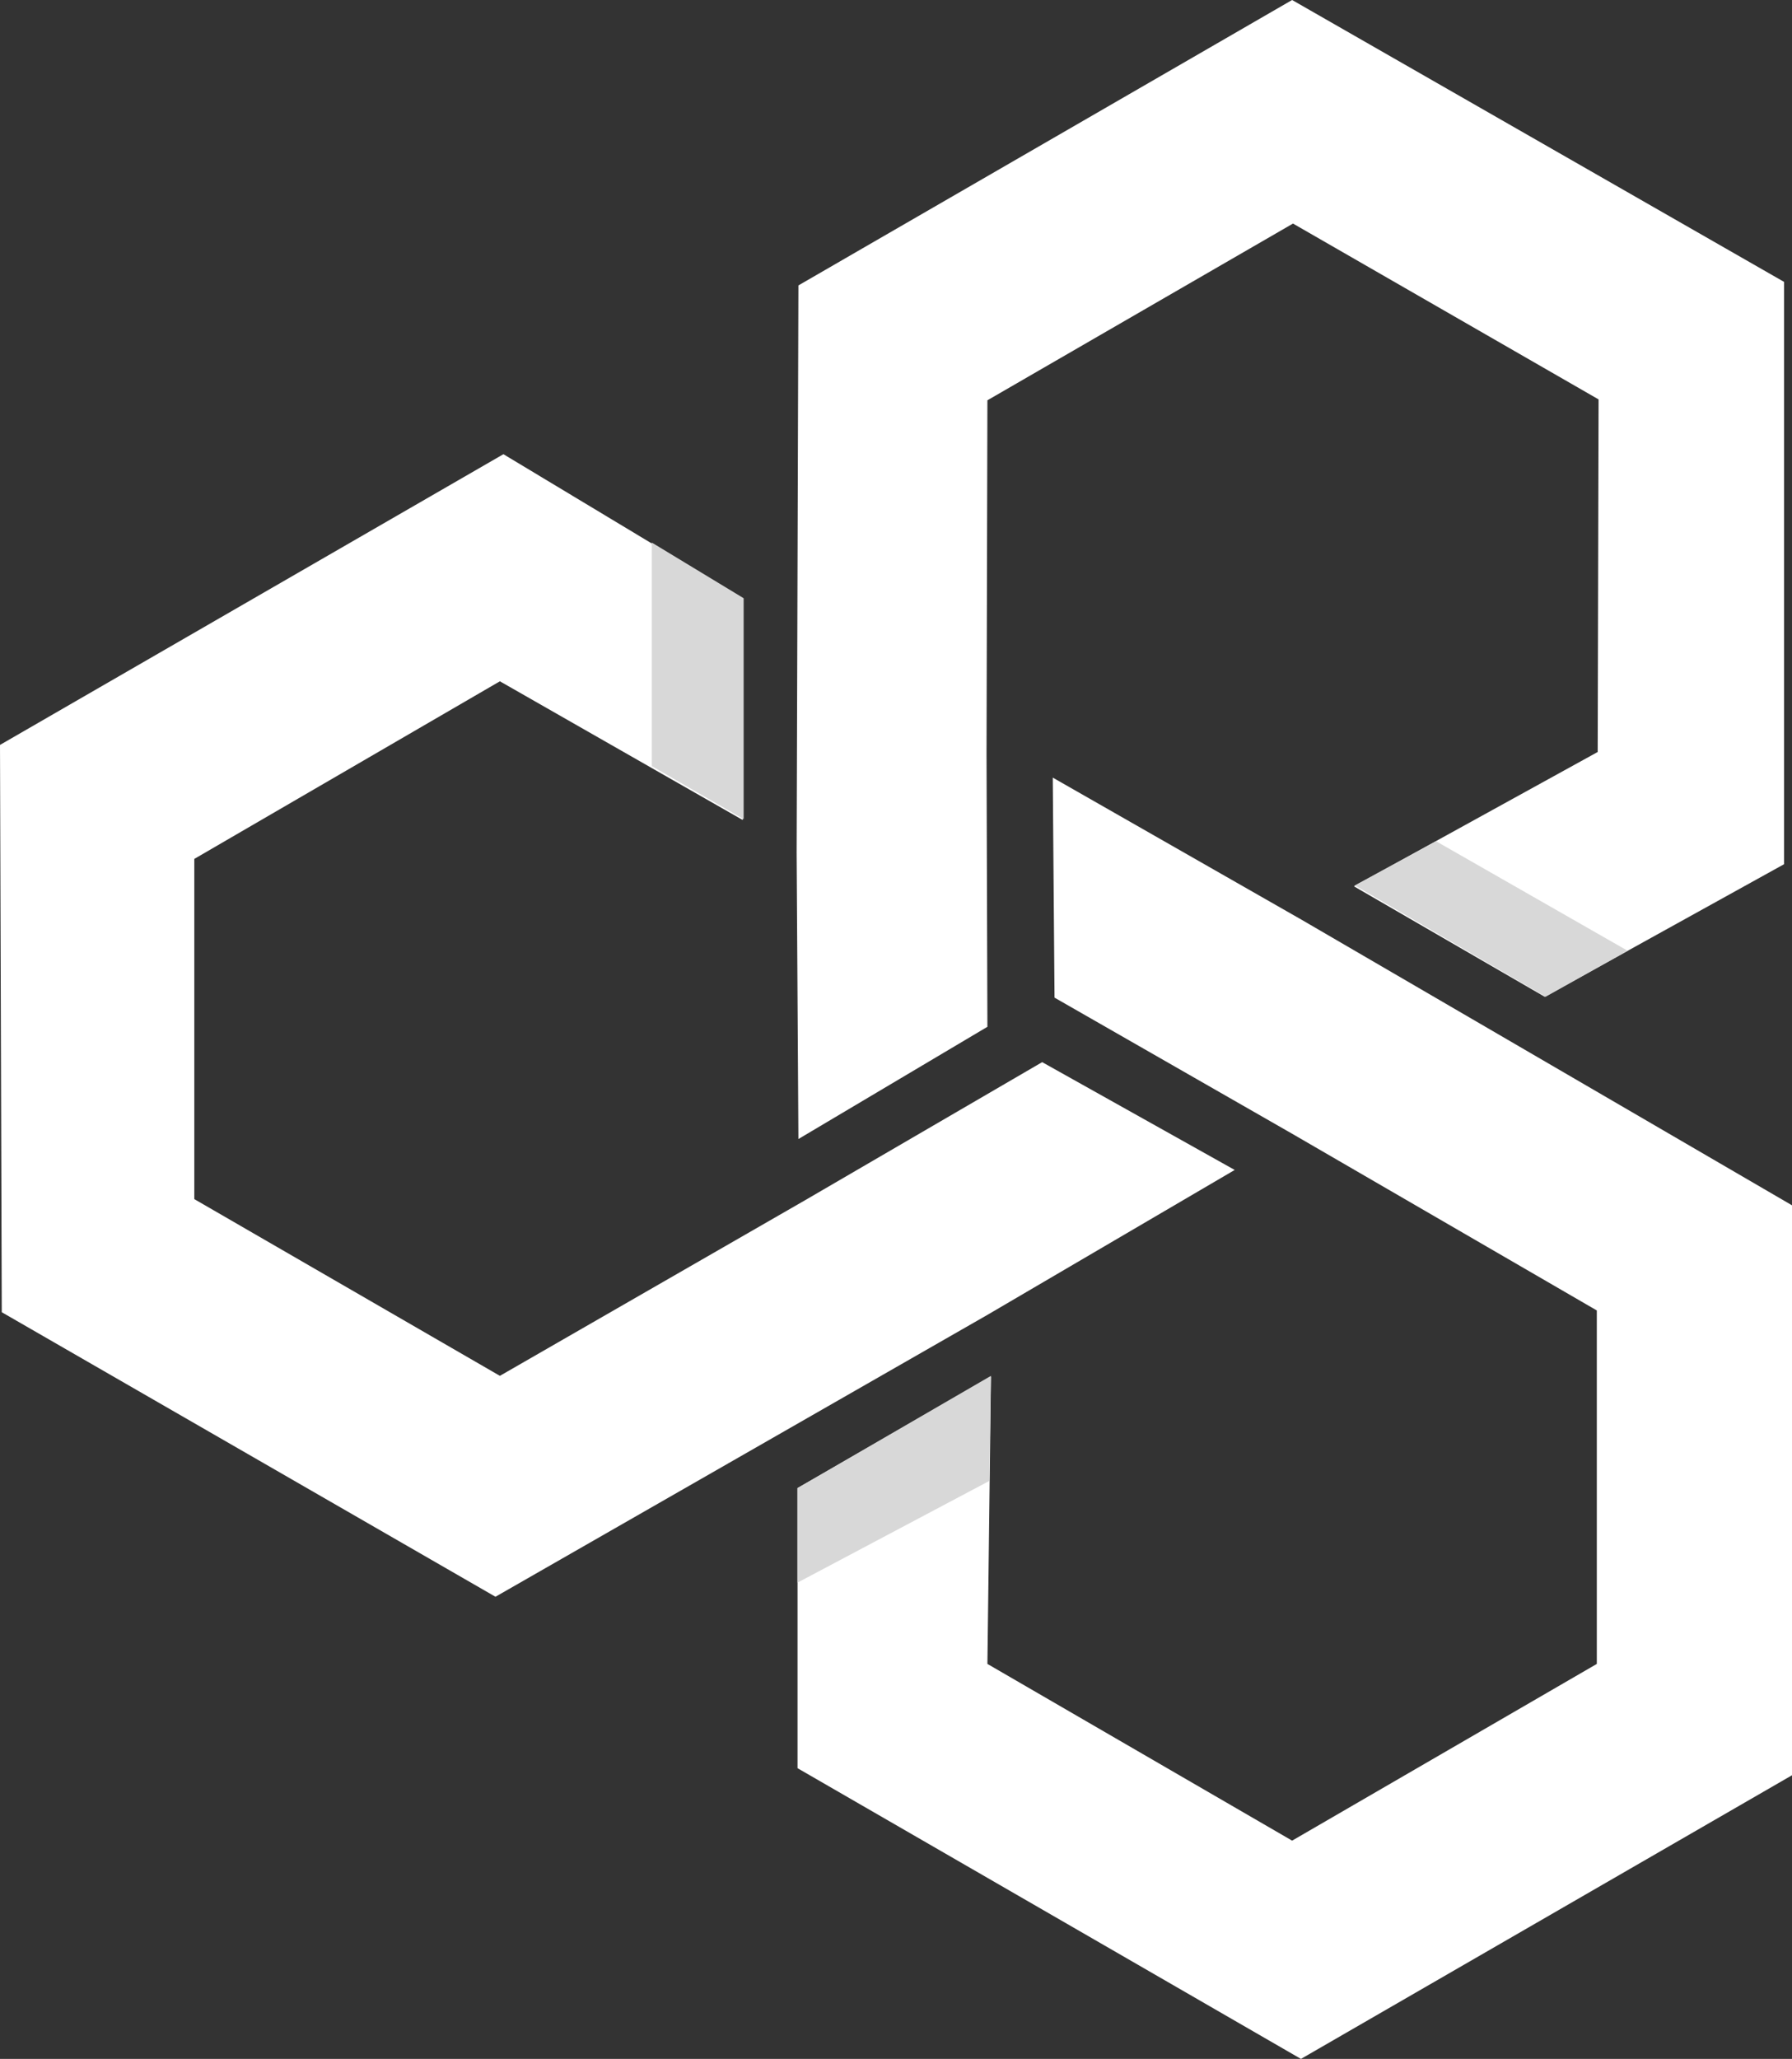<svg xmlns="http://www.w3.org/2000/svg" viewBox="0 0 202.9 233"><rect x="0" y="0" width="202.9" height="233" fill="#333333" stroke="none"/><g id="Calque_2" data-name="Calque 2"><g id="Calque_1-2" data-name="Calque 1"><path d="M90.4,128.9l-.2-32.4.2-64.2L146.3,0,202,31.9V97.8l-27.1,15-21.6-12.5,27.6-15.2.1-39.9L146.4,25.3l-34.6,20-.1,39.9.1,31Z" style="fill:#fff"/><path d="M119.2,88l28.2,16.1,55.5,32.3v64.5L147.3,233l-57-32.9V168.4l21.9-12.6-.4,32.5,34.5,20,34.5-20v-40l-34.5-20-26.9-15.4Z" style="fill:#fff"/><path d="M139.8,132.4l-28,16.4L56.1,180.7.2,148.5,0,84.3,57,51.4,84.1,67.7V92.8L56.6,77.1,22,97.2v38.5l34.6,20,34.6-19.9L118,120.2Z" style="fill:#fff"/><path d="M162.6,95.2l21.7,12.4-9.3,5.2-21.6-12.6Z" style="fill:#d8d8d8"/><path d="M90.3,168.4l21.9-12.7-.2,11.9L90.3,179.1Z" style="fill:#d8d8d8"/><path d="M73.8,86.7V61.4l10.4,6.3v25Z" style="fill:#d8d8d8"/></g></g></svg>